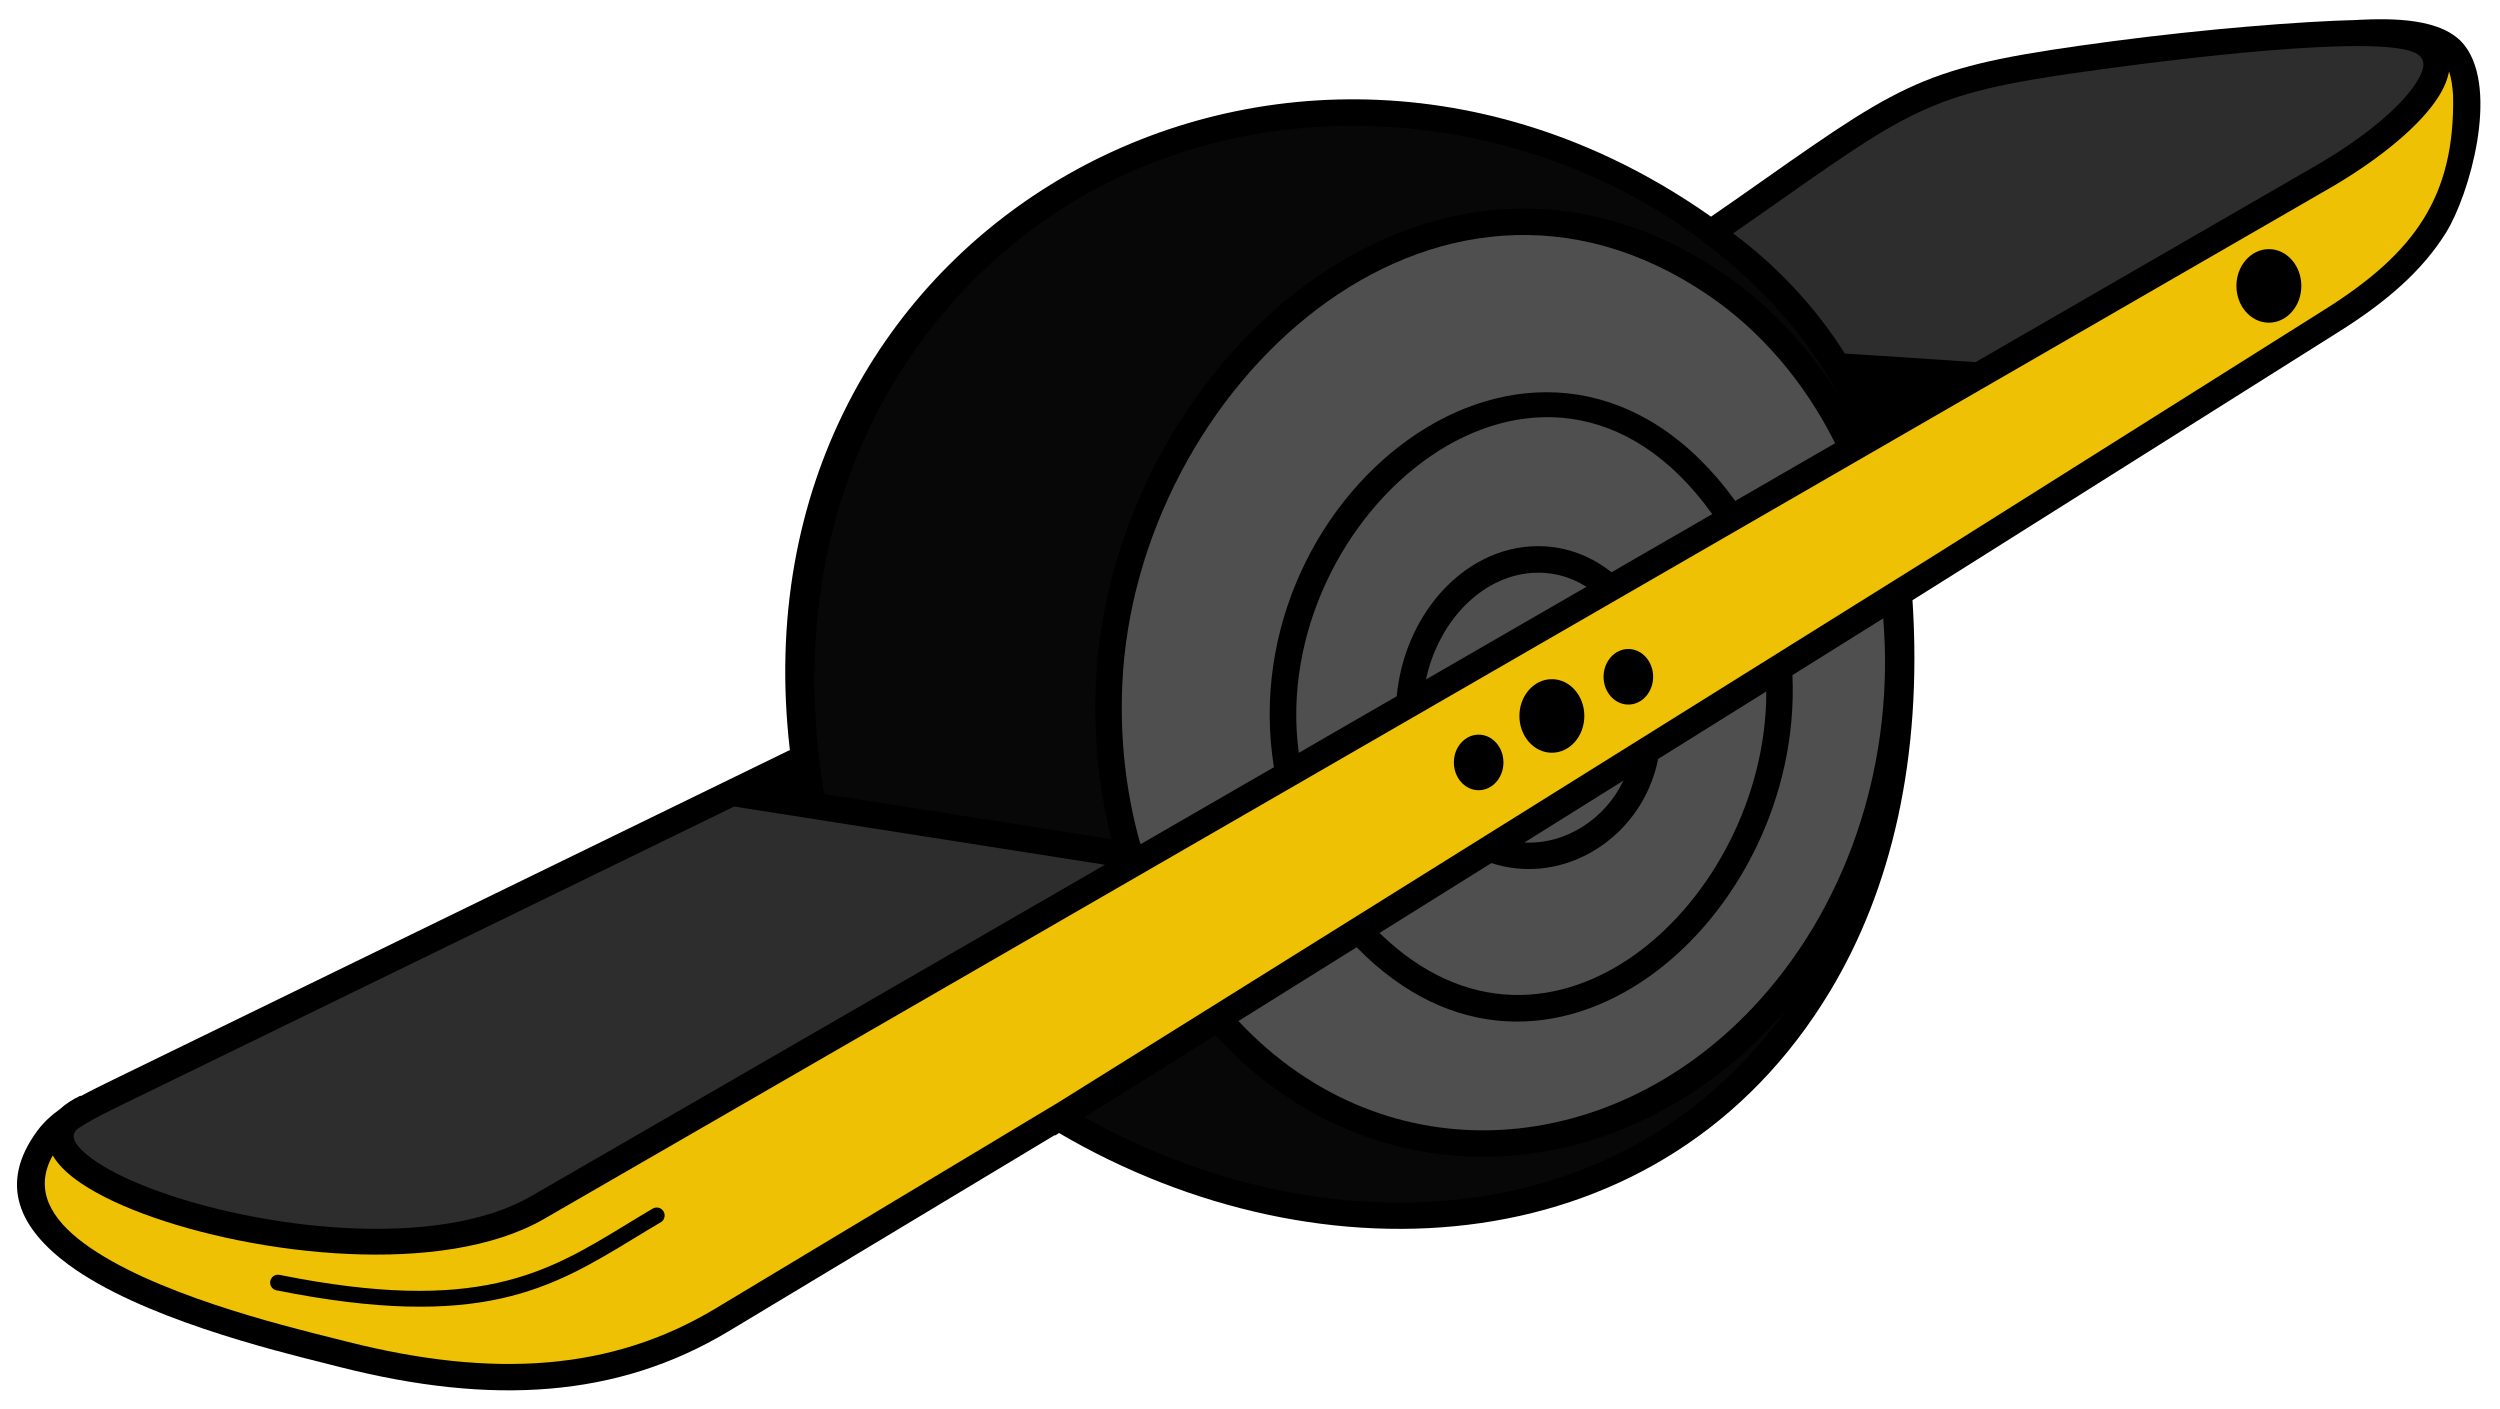 <?xml version="1.0" encoding="utf-8"?>
<!-- Generator: Adobe Illustrator 25.2.3, SVG Export Plug-In . SVG Version: 6.00 Build 0)  -->
<svg version="1.1" id="Ebene_1" xmlns="http://www.w3.org/2000/svg" xmlns:xlink="http://www.w3.org/1999/xlink" x="0px" y="0px"
	 viewBox="0 0 283.4 159.7" style="enable-background:new 0 0 283.4 159.7;" xml:space="preserve">
<style type="text/css">
	.st0{fill:#4F4F4F;}
	.st1{fill:#070707;}
	.st2{fill:#2D2D2D;}
	.st3{fill:#EEC105;}
</style>
<path d="M239.51,4.67c10.2-1.35,21.17-2.25,27.81-2.41l0-0.01c3.75-0.17,9.61-0.27,12.07,2.9c3.93,5.07,0.55,16.93-2.11,21.22
	c-2.66,4.28-6.68,7.8-12.12,11.22l-44.17,27.82l0,0l-0.42,0.26l-3.77,2.37c1.17,18.01-2.46,32.88-9.33,44.3
	c-18.77,31.24-57.68,33.54-87.42,16.1l-0.46,0.29l-0.03-0.05L82.62,150.9c-6.31,3.79-13.03,5.91-20.34,6.52
	c-7.25,0.61-15.08-0.26-23.67-2.43c-0.82-0.21-1.01-0.25-1.26-0.32c-6.64-1.65-21.5-5.35-29.56-11.29
	c-5.52-4.07-8.04-9.11-3.56-15.19c0.7-0.95,1.57-1.75,2.6-2.49c0.58-0.54,1.34-1.04,2.29-1.5l0.03,0.06
	c1.13-0.62,2.36-1.22,3.71-1.88l76.68-37.36c-6.93-59.54,56.29-94.37,104.42-60.46c1.87-1.28,3.92-2.72,5.98-4.17
	C216.47,8.76,218.71,7.43,239.51,4.67L239.51,4.67z"/>
<path class="st0" d="M187.96,86.04c-0.17,0.9-0.43,1.78-0.76,2.63c-2.77,7.22-10.65,11.6-18.14,9.17l-12.68,7.92
	c19.37,18.88,43.88-3.67,43.85-27.38L187.96,86.04L187.96,86.04z"/>
<path class="st0" d="M172.8,95.51c4.78,0.23,9.21-2.75,11.23-7.02L172.8,95.51z"/>
<path class="st0" d="M158.33,78.93c0.43-4.51,2.23-8.58,4.86-11.6c2.92-3.35,6.88-5.42,11.18-5.42c1.69,0,3.32,0.33,4.83,0.93
	c1.25,0.5,2.42,1.19,3.48,2.03l11.42-6.59c-19.1-26.62-50.49,0.13-46.87,27.06L158.33,78.93L158.33,78.93z"/>
<path class="st0" d="M179.84,66.52c-0.56-0.35-1.14-0.65-1.74-0.89c-1.16-0.46-2.41-0.71-3.73-0.71c-3.39,0-6.56,1.68-8.93,4.39
	c-1.81,2.07-3.15,4.73-3.79,7.71L179.84,66.52L179.84,66.52z"/>
<path class="st0" d="M203.19,76.53c1.23,27.82-27.88,52.9-49.4,30.85l-13.4,8.37c16.81,17.91,42.72,15.76,59.05-2.34
	c10.52-11.66,15.34-27.76,14.04-43.31L203.19,76.53z"/>
<path class="st0" d="M144.41,86.97c-5.05-31.55,31.1-59.38,52.3-30.19l11.32-6.54c-3.48-6.95-8.42-12.72-14.37-16.77
	c-31.1-21.17-64.99,10.61-66.44,44.18c-0.26,6.06,0.39,12.14,2.04,17.98l0.12,0.02L144.41,86.97L144.41,86.97z"/>
<path class="st1" d="M93.44,90.01l32.57,5.12c-1.47-5.73-2.04-11.69-1.79-17.6c1.56-35.98,38.04-69.04,71.12-46.53
	c5.18,3.53,9.64,8.26,13.12,13.9c-1.77-3.36-3.95-6.49-6.48-9.33c-21.19-23.84-59.84-28.78-85.51-9.18
	C98.96,39.77,88.81,62.73,93.44,90.01L93.44,90.01z"/>
<polygon points="90.32,89.52 90.08,88.08 87.91,89.14 90.32,89.52 "/>
<path class="st1" d="M202.57,114.37c-0.3,0.35-0.6,0.7-0.91,1.04c-17.7,19.62-45.93,21.56-63.86,1.95l-14.87,9.28
	C149.52,141.58,183.91,140.55,202.57,114.37L202.57,114.37z"/>
<path class="st2" d="M125.25,98.03l-42.03-6.6l-69.05,33.64c-1.83,0.89-3.43,1.67-4.68,2.45c-0.28,0.17-0.55,0.35-0.8,0.53
	c-0.21,0.24-0.32,0.47-0.34,0.69c-0.04,0.7,0.7,1.58,2.03,2.57c1.63,1.21,4.02,2.4,6.91,3.49c12.03,4.51,32.21,6.98,42.9,0.81
	L125.25,98.03L125.25,98.03z"/>
<path class="st2" d="M196.47,26.45c2.84,2.13,5.44,4.51,7.76,7.12c1.81,2.03,3.45,4.21,4.9,6.5l14.82,0.98l39-22.52l0,0
	c5.16-3.05,9.18-6.39,10.93-9.13c0.68-1.06,1.45-2.51,0.06-3.32c-4.12-2.39-29.3,0.92-34.03,1.55
	c-20.33,2.69-22.05,3.82-38.24,15.19C199.96,24.02,198.27,25.21,196.47,26.45L196.47,26.45z"/>
<path d="M210.95,43.2c0.73,1.36,1.4,2.77,2,4.2l6.33-3.65L210.95,43.2L210.95,43.2z"/>
<path class="st3" d="M120.02,124.94l99.39-62.07l0,0l44.16-27.81c5.07-3.19,8.79-6.41,11.17-10.26c2.36-3.8,3.46-8.28,3.34-14.03
	l0,0c-0.07-0.93-0.18-1.86-0.46-2.66c-0.17,0.92-0.58,1.9-1.22,2.9c-2,3.14-6.38,6.83-11.92,10.1l-0.02,0.01L61.67,138.18
	c-11.5,6.64-32.81,4.13-45.43-0.59c-3.16-1.18-5.8-2.51-7.65-3.88c-1.18-0.87-2.07-1.79-2.61-2.73c-2.17,3.86-0.22,7.2,3.58,9.99
	c7.6,5.6,22.05,9.19,28.51,10.8l1.27,0.32c8.27,2.09,15.78,2.93,22.7,2.35c6.86-0.58,13.15-2.55,19.05-6.1L120.02,124.94
	L120.02,124.94L120.02,124.94z"/>
<path d="M31.34,146.27c-0.49-0.1-0.8-0.57-0.7-1.05c0.1-0.49,0.57-0.8,1.05-0.7c22.5,4.52,30.23-0.18,39.29-5.7
	c0.95-0.58,1.92-1.17,3.01-1.81c0.43-0.25,0.98-0.11,1.23,0.32s0.11,0.98-0.32,1.23c-0.96,0.56-1.98,1.18-2.98,1.79
	C62.53,146.06,54.53,150.92,31.34,146.27z"/>
<ellipse cx="167.62" cy="86.43" rx="2.81" ry="3.15"/>
<path d="M168.28,85.42c-0.38-0.45-0.95-0.45-1.33,0c-0.46,0.54-0.46,1.48,0,2.02c0.38,0.45,0.95,0.45,1.33,0
	C168.74,86.9,168.74,85.96,168.28,85.42z"/>
<ellipse cx="184.59" cy="76.72" rx="2.81" ry="3.15"/>
<path d="M185.25,75.71c-0.38-0.45-0.95-0.45-1.33,0c-0.46,0.54-0.46,1.48,0,2.02c0.38,0.45,0.95,0.45,1.33,0
	C185.71,77.18,185.71,76.25,185.25,75.71z"/>
<ellipse cx="175.92" cy="81.16" rx="3.68" ry="4.17"/>
<ellipse cx="175.92" cy="81.16" rx="1.88" ry="2.37"/>
<path d="M257.2,28.24c1.04,0,1.98,0.49,2.65,1.28c0.64,0.75,1.03,1.77,1.03,2.89c0,1.12-0.39,2.14-1.03,2.89
	c-0.67,0.79-1.61,1.28-2.65,1.28c-1.04,0-1.98-0.49-2.65-1.28c-0.64-0.75-1.03-1.77-1.03-2.89c0-1.12,0.39-2.14,1.03-2.89
	C255.22,28.73,256.16,28.24,257.2,28.24z"/>
<path d="M258.48,30.68c-0.33-0.39-0.79-0.64-1.28-0.64s-0.94,0.24-1.28,0.64c-0.37,0.44-0.6,1.05-0.6,1.73c0,0.68,0.23,1.3,0.6,1.73
	c0.33,0.39,0.79,0.64,1.28,0.64s0.94-0.24,1.28-0.64c0.37-0.44,0.6-1.05,0.6-1.73C259.08,31.73,258.85,31.11,258.48,30.68z"/>
</svg>
